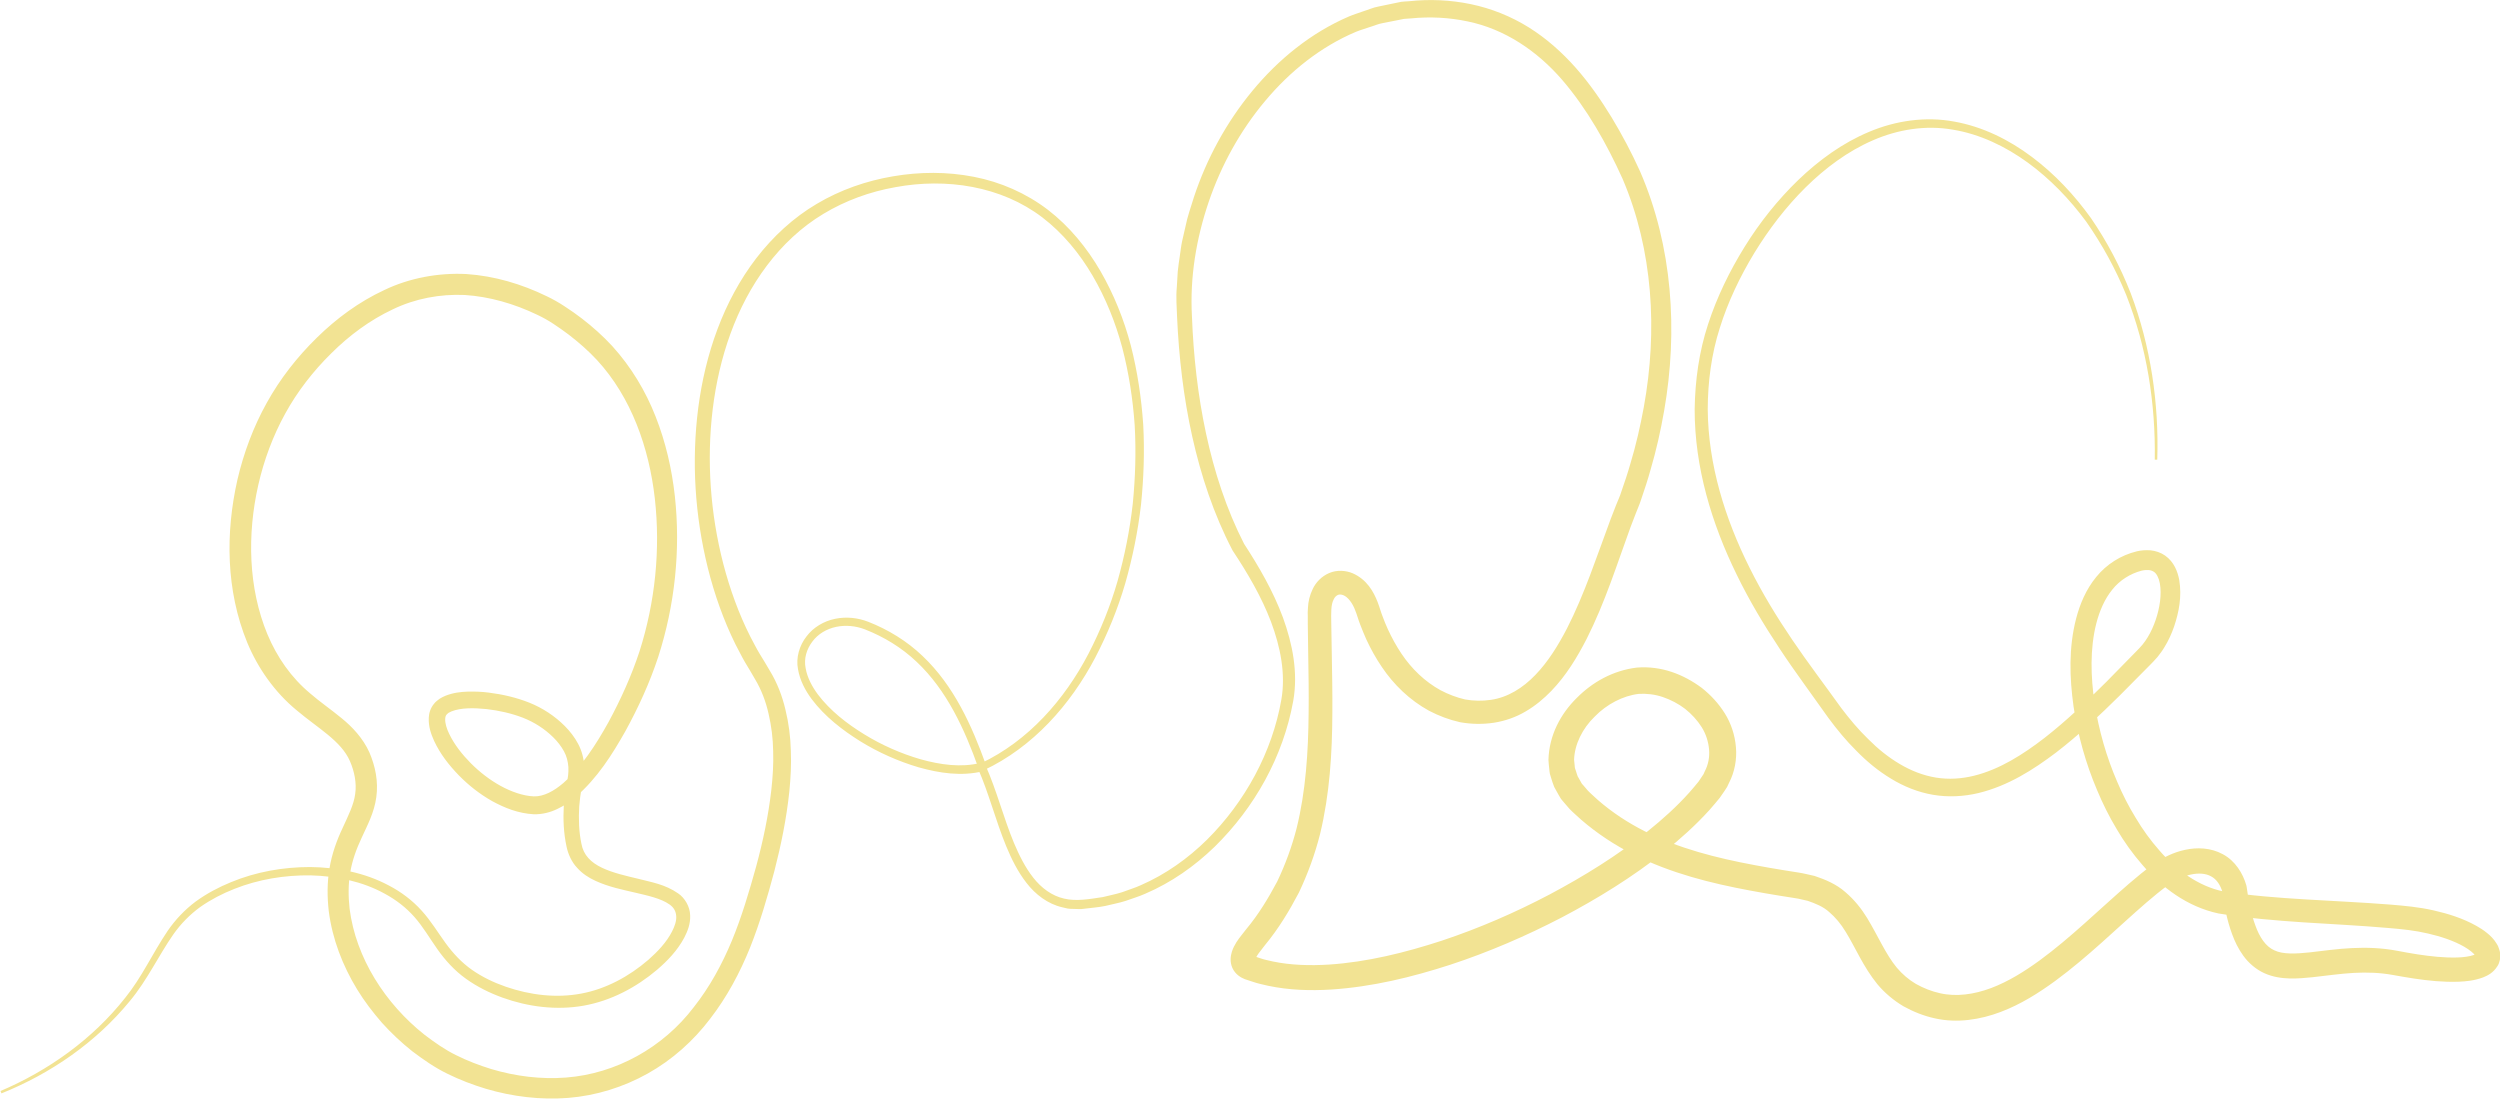 <?xml version="1.0" encoding="UTF-8"?>
<svg id="Laag_2" data-name="Laag 2" xmlns="http://www.w3.org/2000/svg" viewBox="0 0 300.42 132.03">
  <g id="Laag_1-2" data-name="Laag 1">
    <path d="M0,131.13c5.83-2.47,11.14-6.27,15.04-11.22,1.99-2.45,3.29-5.35,5.1-8.04.92-1.34,2.06-2.55,3.37-3.53,1.32-.96,2.77-1.73,4.27-2.34,3-1.24,6.25-1.81,9.5-1.81,3.24.04,6.53.66,9.45,2.22,1.46.76,2.81,1.77,3.93,3.01,1.12,1.23,1.96,2.64,2.87,3.89.91,1.25,1.94,2.36,3.18,3.23,1.24.87,2.64,1.54,4.09,2.04,2.9,1,6.04,1.38,9.03.82,2.98-.55,5.76-2.06,8.07-4.05,1.14-1,2.2-2.13,2.85-3.4.32-.62.56-1.29.51-1.87-.04-.57-.28-1.02-.8-1.39-1.05-.74-2.64-1.07-4.16-1.43-1.54-.36-3.16-.68-4.74-1.41-.79-.36-1.57-.85-2.21-1.57-.65-.68-1.08-1.65-1.26-2.5-.37-1.69-.43-3.33-.34-5,.05-.83.15-1.67.32-2.5.18-.78.27-1.42.23-2.11-.05-.68-.21-1.31-.53-1.89-.33-.6-.77-1.17-1.28-1.67-1.03-1.02-2.29-1.83-3.65-2.36-1.37-.53-2.88-.87-4.38-1.04-1.47-.15-3.08-.18-4.21.28-.14.05-.23.13-.36.18-.07.08-.18.13-.22.2-.1.11-.16.27-.17.52-.03.5.17,1.17.48,1.8.61,1.28,1.56,2.48,2.61,3.54,1.06,1.06,2.26,1.99,3.55,2.7,1.27.7,2.72,1.22,4.01,1.27,1.19.04,2.45-.66,3.54-1.6,2.2-1.94,3.92-4.6,5.42-7.3,1.48-2.73,2.78-5.6,3.74-8.53,1.88-5.9,2.53-12.22,1.84-18.36-.69-6.11-2.84-12.18-6.94-16.63-1.03-1.11-2.18-2.12-3.39-3.05-.61-.46-1.23-.9-1.87-1.32-.64-.42-1.25-.76-1.95-1.09-2.73-1.31-5.71-2.18-8.69-2.37-2.96-.13-5.95.42-8.66,1.73-2.72,1.28-5.2,3.11-7.37,5.27-2.19,2.15-4.09,4.6-5.55,7.26-1.47,2.67-2.55,5.57-3.23,8.56-1.35,5.95-1.21,12.38,1.09,17.94,1.16,2.77,2.86,5.22,5.17,7.14,1.14.99,2.43,1.87,3.73,2.94,1.29,1.04,2.6,2.43,3.36,4.13.72,1.68,1.09,3.5.83,5.38-.25,1.88-1.11,3.44-1.74,4.83-.66,1.4-1.15,2.76-1.39,4.19-.25,1.43-.24,2.91-.08,4.38.75,5.91,4.29,11.42,9.02,15.16,1.2.91,2.46,1.8,3.78,2.44,1.35.68,2.78,1.22,4.23,1.67,2.92.87,5.97,1.25,8.97,1.02,6.02-.46,11.68-3.61,15.37-8.47,1.89-2.39,3.38-5.12,4.57-7.98,1.18-2.86,2.08-5.9,2.92-8.93.82-3.03,1.47-6.1,1.82-9.19.17-1.54.27-3.09.22-4.62-.02-1.54-.21-3.05-.55-4.52-.33-1.47-.86-2.88-1.62-4.15-.34-.62-.82-1.38-1.22-2.06-.41-.7-.76-1.44-1.15-2.16-1.44-2.92-2.52-6-3.31-9.15-1.56-6.29-1.98-12.85-1.15-19.27.84-6.4,2.99-12.77,6.98-17.97,1.99-2.58,4.44-4.86,7.26-6.52,2.82-1.68,5.96-2.77,9.16-3.31,3.2-.55,6.51-.57,9.72.06,3.21.62,6.28,1.97,8.89,3.96,2.6,2,4.69,4.57,6.32,7.37,1.62,2.81,2.83,5.83,3.65,8.95.8,3.12,1.27,6.32,1.49,9.52.17,3.21.06,6.43-.27,9.62-.37,3.19-1.01,6.34-1.89,9.43-.9,3.08-2.12,6.07-3.61,8.93-2.98,5.67-7.49,10.76-13.41,13.54l-.45.21-.17-.47c-1.67-4.7-3.81-9.37-7.43-12.78-1.79-1.7-3.92-3-6.22-3.9-1.1-.42-2.31-.54-3.45-.3-1.14.24-2.18.85-2.86,1.77-.69.91-1.04,2.05-.81,3.18.19,1.13.76,2.21,1.48,3.18,1.47,1.94,3.46,3.49,5.56,4.78,2.11,1.3,4.4,2.31,6.77,3,2.36.66,4.89,1.02,7.19.44l.44-.11.18.4c1.37,3.1,2.16,6.3,3.41,9.31.63,1.49,1.35,2.95,2.32,4.18.96,1.23,2.23,2.19,3.7,2.52,1.45.36,3.09.06,4.67-.18.78-.2,1.57-.34,2.33-.59.75-.29,1.53-.51,2.26-.85,2.95-1.29,5.63-3.19,7.92-5.45,4.57-4.54,7.84-10.52,8.94-16.84.54-3.1-.12-6.35-1.24-9.34-1.14-3.01-2.8-5.83-4.6-8.55l-.02-.03-.02-.04c-2.25-4.31-3.78-8.95-4.83-13.66-1.05-4.72-1.6-9.52-1.82-14.33-.04-1.21-.15-2.41-.03-3.64l.11-1.84c.05-.61.16-1.21.24-1.82.1-.6.15-1.21.28-1.81l.41-1.79c.23-1.2.66-2.35,1.01-3.52,1.53-4.63,3.9-8.99,7.02-12.77,3.11-3.77,7.03-6.98,11.61-8.95.57-.24,1.17-.42,1.75-.63.59-.18,1.16-.45,1.78-.56l1.83-.38.92-.19c.31-.04.62-.05.93-.07,2.48-.27,4.98-.16,7.44.35,2.45.51,4.83,1.46,6.96,2.79,2.13,1.33,4.01,3.01,5.65,4.86,1.64,1.86,3.04,3.88,4.31,5.96,1.26,2.09,2.39,4.22,3.41,6.47,3.93,9.04,4.57,19.22,2.9,28.78-.42,2.4-.95,4.78-1.64,7.11-.32,1.17-.71,2.34-1.11,3.51-.18.59-.44,1.15-.65,1.7l-.63,1.64c-1.62,4.43-3.06,9.06-5.29,13.47-1.13,2.19-2.43,4.36-4.23,6.23-.9.93-1.92,1.79-3.09,2.47-1.16.69-2.48,1.15-3.82,1.36-1.35.2-2.69.18-4.05-.06-1.34-.3-2.57-.77-3.74-1.38-2.32-1.27-4.25-3.14-5.68-5.27-.72-1.06-1.34-2.18-1.87-3.33-.25-.58-.5-1.16-.72-1.75-.12-.29-.21-.59-.31-.89l-.15-.45-.13-.34c-.32-.9-.9-1.65-1.45-1.86-.27-.1-.47-.1-.64-.03-.17.08-.38.23-.52.56-.33.63-.3,1.58-.28,2.86l.06,3.57c.04,2.39.09,4.78.07,7.2-.02,4.81-.31,9.73-1.48,14.56-.61,2.41-1.47,4.76-2.54,7.02-1.16,2.21-2.46,4.36-4.05,6.28l-.55.71c-.16.19-.3.39-.42.58-.11.18-.2.36-.22.45-.04.11.03.05-.07-.18-.1-.23-.24-.25-.15-.22l.76.25c.5.19,1.05.28,1.58.41,2.16.45,4.45.51,6.73.37,4.58-.3,9.15-1.43,13.59-2.88,4.44-1.48,8.76-3.35,12.92-5.54,4.14-2.2,8.15-4.68,11.77-7.58,1.81-1.45,3.53-3,5.04-4.69.38-.42.73-.86,1.09-1.29l.41-.61.2-.3.14-.32c.44-.83.6-1.75.52-2.65-.08-.9-.36-1.83-.88-2.66-.52-.83-1.21-1.58-2-2.21-.81-.62-1.72-1.09-2.68-1.42-.96-.33-1.97-.43-2.88-.38-1.9.22-3.85,1.24-5.29,2.72-1.5,1.44-2.44,3.38-2.49,5.21l.07.67c.01.11.01.23.04.34l.11.32c.08.21.12.43.21.64l.34.6c.06.1.1.21.17.3l.24.27.47.55c.36.38.82.76,1.22,1.14,1.7,1.48,3.59,2.72,5.62,3.75,4.06,2.06,8.6,3.21,13.22,4.07,1.16.22,2.32.42,3.49.61l1.76.28c.56.08,1.3.27,1.94.41,1.3.43,2.64,1,3.71,1.95,1.07.91,1.94,2.01,2.61,3.11,1.33,2.2,2.23,4.35,3.56,5.96.67.79,1.43,1.44,2.29,1.95.91.51,1.89.9,2.89,1.12,2,.46,4.13.14,6.16-.62,2.04-.77,3.99-1.98,5.84-3.33,3.73-2.73,7.1-6.08,10.77-9.25.94-.8,1.84-1.56,2.92-2.33,1.11-.76,2.36-1.4,3.78-1.7,1.4-.3,3.05-.28,4.53.53,1.49.79,2.41,2.31,2.81,3.7l.03.11.02.11c.22,1.61.52,3.21,1.04,4.62.51,1.44,1.26,2.56,2.29,3.01,1.03.5,2.6.42,4.21.25,1.63-.18,3.35-.44,5.13-.52,1.77-.09,3.6-.02,5.4.32,1.67.32,3.26.59,4.87.73.8.07,1.59.1,2.36.08.75-.02,1.52-.12,2.02-.31.25-.08.36-.23.27-.11-.01.03-.02.07-.05.13,0,.06,0,.1,0,.13.02.05,0,.04,0,.04.01,0,0-.02-.03-.05-.06-.12-.26-.34-.51-.54-.24-.2-.54-.4-.85-.58-1.27-.73-2.8-1.23-4.35-1.59-1.56-.37-3.14-.53-4.83-.67-3.33-.29-6.71-.45-10.1-.67-3.41-.23-6.77-.5-10.25-1.07-3.78-.81-6.83-3.14-9.14-5.83-1.17-1.34-2.21-2.79-3.09-4.3-.91-1.51-1.69-3.08-2.36-4.69-1.37-3.22-2.31-6.6-2.83-10.05-.48-3.46-.6-7.04.31-10.57.46-1.75,1.19-3.51,2.42-5,1.22-1.51,2.94-2.61,4.88-3.08.5-.12,1.05-.16,1.64-.12.59.06,1.22.26,1.75.63,1.09.77,1.51,1.94,1.7,2.92.33,2.01-.03,3.85-.61,5.59-.3.87-.68,1.72-1.18,2.52-.24.41-.53.79-.83,1.17-.34.4-.64.69-.93.99l-3.59,3.62c-2.42,2.39-4.91,4.75-7.66,6.86-2.75,2.08-5.78,4.01-9.33,4.87-1.76.42-3.64.52-5.45.21-1.82-.31-3.54-1.01-5.07-1.95-1.54-.93-2.91-2.07-4.13-3.32-1.25-1.23-2.35-2.58-3.38-3.97l-2.96-4.14c-.99-1.38-1.97-2.77-2.91-4.2-1.89-2.85-3.65-5.79-5.15-8.88-3.01-6.14-5.06-12.92-5.05-19.87.05-3.46.53-6.93,1.61-10.21,1.07-3.29,2.59-6.4,4.4-9.32,1.81-2.92,3.96-5.62,6.44-8.02,2.48-2.38,5.31-4.45,8.52-5.79,3.19-1.35,6.79-1.87,10.22-1.23,3.43.61,6.6,2.19,9.34,4.25,2.75,2.06,5.11,4.59,7.1,7.36,1.93,2.82,3.53,5.85,4.77,9.02,2.41,6.37,3.4,13.23,3.19,20h-.3c.11-6.75-.96-13.53-3.43-19.79-1.27-3.12-2.89-6.07-4.81-8.82-1.99-2.69-4.33-5.13-7.02-7.09-2.68-1.95-5.76-3.43-9.01-3.96-3.25-.57-6.61-.03-9.62,1.29-3.02,1.31-5.72,3.33-8.08,5.66-2.36,2.34-4.4,5.01-6.14,7.85-1.73,2.85-3.18,5.88-4.16,9.03-1.01,3.15-1.44,6.47-1.45,9.77.05,6.64,2.07,13.14,5.05,19.09,1.49,2.99,3.23,5.85,5.11,8.62,1.87,2.76,3.95,5.49,5.89,8.2,1,1.32,2.06,2.59,3.23,3.72,1.15,1.16,2.41,2.18,3.78,2.99,1.36.81,2.83,1.39,4.36,1.64,1.52.25,3.09.15,4.61-.23,3.06-.76,5.87-2.55,8.47-4.56,2.6-2.03,5.03-4.35,7.41-6.72l3.54-3.61c.3-.31.6-.61.8-.86.22-.28.44-.57.63-.9.39-.64.7-1.34.95-2.07.49-1.44.74-3.05.5-4.39-.12-.66-.4-1.19-.72-1.39-.17-.11-.36-.18-.61-.21-.26-.01-.56,0-.88.08-1.33.35-2.61,1.14-3.51,2.28-.92,1.13-1.53,2.56-1.92,4.07-.77,3.05-.67,6.37-.2,9.59.51,3.23,1.41,6.41,2.71,9.41.64,1.51,1.38,2.97,2.23,4.35.83,1.4,1.78,2.71,2.84,3.91,2.07,2.41,4.77,4.32,7.65,4.92,3.2.51,6.59.77,9.93.97,3.36.21,6.75.35,10.16.62,1.68.14,3.48.3,5.22.7,1.75.4,3.48.93,5.16,1.87.42.24.84.5,1.25.84.41.33.82.71,1.19,1.33.09.15.18.3.24.52.07.2.14.39.15.65.07.46-.05,1.07-.31,1.47-.53.85-1.2,1.15-1.73,1.37-1.09.4-2.03.48-2.96.52-.93.03-1.83,0-2.71-.07-1.76-.14-3.51-.44-5.17-.74-1.53-.28-3.11-.34-4.71-.25-1.61.09-3.23.33-4.96.52-.87.09-1.77.17-2.74.15-.96-.03-2.02-.17-3.05-.64-1.02-.46-1.9-1.24-2.51-2.08-.62-.85-1.04-1.74-1.36-2.62-.65-1.77-.96-3.52-1.2-5.26l.05.22c-.27-.88-.72-1.55-1.37-1.89-.63-.36-1.51-.42-2.43-.22-.92.19-1.85.65-2.69,1.24-.86.61-1.79,1.39-2.67,2.14-3.55,3.07-6.97,6.49-10.95,9.41-1.99,1.45-4.13,2.81-6.57,3.73-2.41.91-5.2,1.37-7.89.76-1.33-.29-2.6-.8-3.77-1.45-1.2-.71-2.27-1.62-3.14-2.66-1.71-2.11-2.65-4.43-3.81-6.3-.57-.94-1.22-1.72-1.97-2.36-.72-.66-1.64-1.02-2.58-1.35l-.75-.17c-.24-.06-.5-.12-.81-.16l-1.77-.28c-1.19-.19-2.37-.4-3.56-.62-4.74-.88-9.57-2.08-14.06-4.34-2.23-1.12-4.36-2.52-6.27-4.17-.47-.44-.93-.82-1.4-1.3l-.7-.81-.34-.41c-.1-.15-.19-.31-.28-.47l-.53-.96c-.15-.34-.24-.7-.36-1.05l-.16-.53c-.04-.18-.05-.37-.07-.55-.04-.37-.08-.74-.1-1.11.07-2.98,1.49-5.57,3.4-7.45,1.89-1.91,4.36-3.3,7.22-3.65,2.95-.23,5.58.8,7.79,2.43,1.08.85,2.03,1.87,2.78,3.07.75,1.19,1.22,2.61,1.34,4.07.13,1.46-.16,3-.83,4.28l-.23.49-.29.45c-.2.29-.4.6-.6.87-.41.48-.8.98-1.22,1.44-1.68,1.86-3.53,3.51-5.44,5.04-3.84,3.05-8,5.61-12.29,7.87-4.31,2.24-8.78,4.17-13.4,5.69-4.63,1.5-9.4,2.67-14.37,2.99-2.48.15-5.01.08-7.53-.45-.63-.15-1.26-.27-1.88-.49l-.94-.31c-.46-.18-1.13-.56-1.49-1.34-.34-.78-.2-1.47-.07-1.93.15-.48.35-.83.55-1.16.2-.32.42-.6.63-.87l.55-.7c1.47-1.76,2.65-3.71,3.72-5.72.98-2.05,1.77-4.2,2.34-6.42,1.1-4.46,1.4-9.15,1.44-13.87.03-2.36-.01-4.74-.05-7.12l-.05-3.59v-.9s-.01-.46-.01-.46l.03-.55c.03-.73.21-1.51.58-2.27.36-.76,1.05-1.51,1.97-1.9.93-.4,2-.32,2.83.03,1.69.75,2.5,2.18,3,3.48l.18.5.13.4c.09.27.17.54.28.8.19.53.41,1.05.64,1.56.47,1.02,1.01,2,1.62,2.91,1.23,1.84,2.83,3.37,4.7,4.4.94.5,1.96.88,2.95,1.11,1,.18,2.07.2,3.08.05,2.03-.28,3.87-1.43,5.37-3,1.52-1.57,2.73-3.53,3.79-5.57,2.11-4.12,3.57-8.63,5.25-13.14l.66-1.7c.22-.56.48-1.09.64-1.64.38-1.09.75-2.18,1.07-3.31.68-2.24,1.2-4.53,1.62-6.82,1.67-9.18,1.11-18.86-2.55-27.43-1.91-4.22-4.26-8.4-7.25-11.88-3-3.48-6.92-6.13-11.38-7.04-2.21-.47-4.52-.59-6.8-.36-.28.02-.57.03-.85.06l-.84.17-1.68.33c-.56.09-1.09.34-1.64.5-.54.19-1.09.34-1.62.56-4.23,1.79-7.93,4.75-10.9,8.31-2.99,3.56-5.28,7.72-6.78,12.13-1.5,4.43-2.27,9.06-2.01,13.75.18,4.73.7,9.45,1.69,14.06.99,4.61,2.45,9.12,4.59,13.3l-.04-.07c1.81,2.78,3.51,5.7,4.69,8.88,1.15,3.16,1.85,6.63,1.24,10.05-1.21,6.69-4.64,12.8-9.44,17.51-2.41,2.34-5.22,4.31-8.33,5.64-.77.35-1.59.58-2.38.87-.8.26-1.64.4-2.46.61-.83.17-1.68.22-2.51.33-.41.08-.87.02-1.31.02-.22-.01-.44,0-.66-.04l-.65-.15c-1.76-.4-3.25-1.56-4.3-2.92-1.07-1.37-1.82-2.9-2.46-4.45-1.27-3.09-2.07-6.33-3.37-9.28l.62.29c-2.63.65-5.28.23-7.75-.46-2.47-.73-4.83-1.78-7.02-3.13-2.17-1.36-4.24-2.95-5.83-5.05-.78-1.05-1.43-2.26-1.66-3.62-.27-1.36.17-2.85,1.02-3.93.83-1.11,2.11-1.85,3.44-2.12,1.34-.28,2.73-.13,3.99.36,2.4.94,4.65,2.32,6.52,4.11,3.79,3.59,5.94,8.41,7.64,13.15l-.62-.26c5.67-2.68,10.03-7.62,12.92-13.17,1.44-2.79,2.63-5.72,3.5-8.75.85-3.03,1.47-6.13,1.82-9.27.31-3.14.41-6.29.23-9.44-.22-3.14-.7-6.26-1.49-9.3-.81-3.03-1.99-5.96-3.56-8.65-1.57-2.69-3.58-5.12-6.04-7.01-4.97-3.79-11.57-4.77-17.66-3.64-3.06.54-6.01,1.61-8.66,3.21-2.65,1.59-4.93,3.75-6.79,6.22-3.74,4.96-5.75,11.08-6.51,17.26-.75,6.2-.28,12.56,1.28,18.6.79,3.02,1.85,5.97,3.25,8.74.37.68.71,1.38,1.11,2.04.41.68.79,1.27,1.22,2.03.89,1.45,1.5,3.06,1.88,4.68.4,1.63.61,3.29.65,4.93.07,1.65-.02,3.28-.18,4.91-.34,3.24-.99,6.42-1.79,9.53-.83,3.11-1.72,6.19-2.93,9.23-1.22,3.02-2.78,5.95-4.81,8.57-2,2.64-4.55,4.92-7.48,6.56-2.93,1.64-6.21,2.66-9.55,2.93-3.35.26-6.71-.15-9.89-1.09-1.59-.48-3.14-1.07-4.64-1.81-1.54-.75-2.89-1.7-4.23-2.71-1.31-1.04-2.52-2.18-3.64-3.42-1.09-1.26-2.11-2.58-2.98-4.01-1.74-2.85-2.98-6.04-3.41-9.42-.19-1.69-.2-3.42.09-5.13.28-1.71.88-3.38,1.58-4.85.68-1.49,1.35-2.8,1.51-4.1.19-1.28-.1-2.7-.63-3.92-1.06-2.45-3.86-3.96-6.42-6.13-2.6-2.14-4.65-5.04-5.93-8.14-2.56-6.26-2.62-13.17-1.17-19.57.75-3.21,1.91-6.33,3.52-9.22,1.61-2.91,3.67-5.53,6.02-7.83,2.35-2.31,5.06-4.31,8.11-5.73,3.03-1.45,6.49-2.09,9.87-1.92,3.38.23,6.62,1.2,9.61,2.65.74.35,1.52.79,2.21,1.25.7.45,1.37.93,2.03,1.43,1.31,1.01,2.55,2.11,3.68,3.34,2.25,2.48,4,5.39,5.2,8.46,1.21,3.07,1.95,6.3,2.31,9.55.71,6.5,0,13.12-2,19.34-1.03,3.12-2.38,6.06-3.94,8.91-1.6,2.83-3.36,5.63-5.97,7.9-.66.56-1.39,1.07-2.23,1.46-.83.4-1.8.65-2.8.63-1.9-.11-3.5-.76-5.01-1.58-1.49-.84-2.82-1.89-4-3.09-1.17-1.21-2.23-2.54-2.98-4.15-.36-.81-.69-1.69-.64-2.79.02-.54.21-1.18.64-1.68.19-.25.43-.41.66-.59.23-.13.47-.28.7-.36.93-.37,1.82-.47,2.68-.5.86-.02,1.71.01,2.54.12,1.66.21,3.28.58,4.87,1.21,1.59.64,3.06,1.6,4.28,2.83.61.62,1.16,1.32,1.58,2.12.44.82.68,1.76.73,2.67.06.9-.1,1.85-.29,2.61-.16.72-.25,1.47-.31,2.22-.09,1.5-.04,3.07.26,4.49.24,1.37,1.15,2.27,2.48,2.9,1.31.62,2.84.96,4.38,1.33,1.54.4,3.19.65,4.77,1.75.8.54,1.42,1.6,1.44,2.63.05,1.03-.31,1.91-.71,2.69-.83,1.56-2.01,2.77-3.26,3.85-2.52,2.13-5.53,3.73-8.83,4.32-3.29.58-6.68.14-9.76-.97-1.54-.56-3.04-1.3-4.39-2.27-1.36-.97-2.51-2.24-3.44-3.57-.94-1.33-1.72-2.69-2.73-3.83-1-1.14-2.22-2.08-3.57-2.81-2.69-1.49-5.82-2.13-8.92-2.21-3.11-.04-6.25.47-9.15,1.62-1.45.57-2.84,1.29-4.11,2.18-1.25.91-2.34,2.02-3.24,3.3-1.78,2.56-3.15,5.52-5.22,8-4.08,4.98-9.51,8.72-15.43,11.1l-.11-.28Z" fill="#f2e393" stroke-width="0"/>
  </g>
</svg>